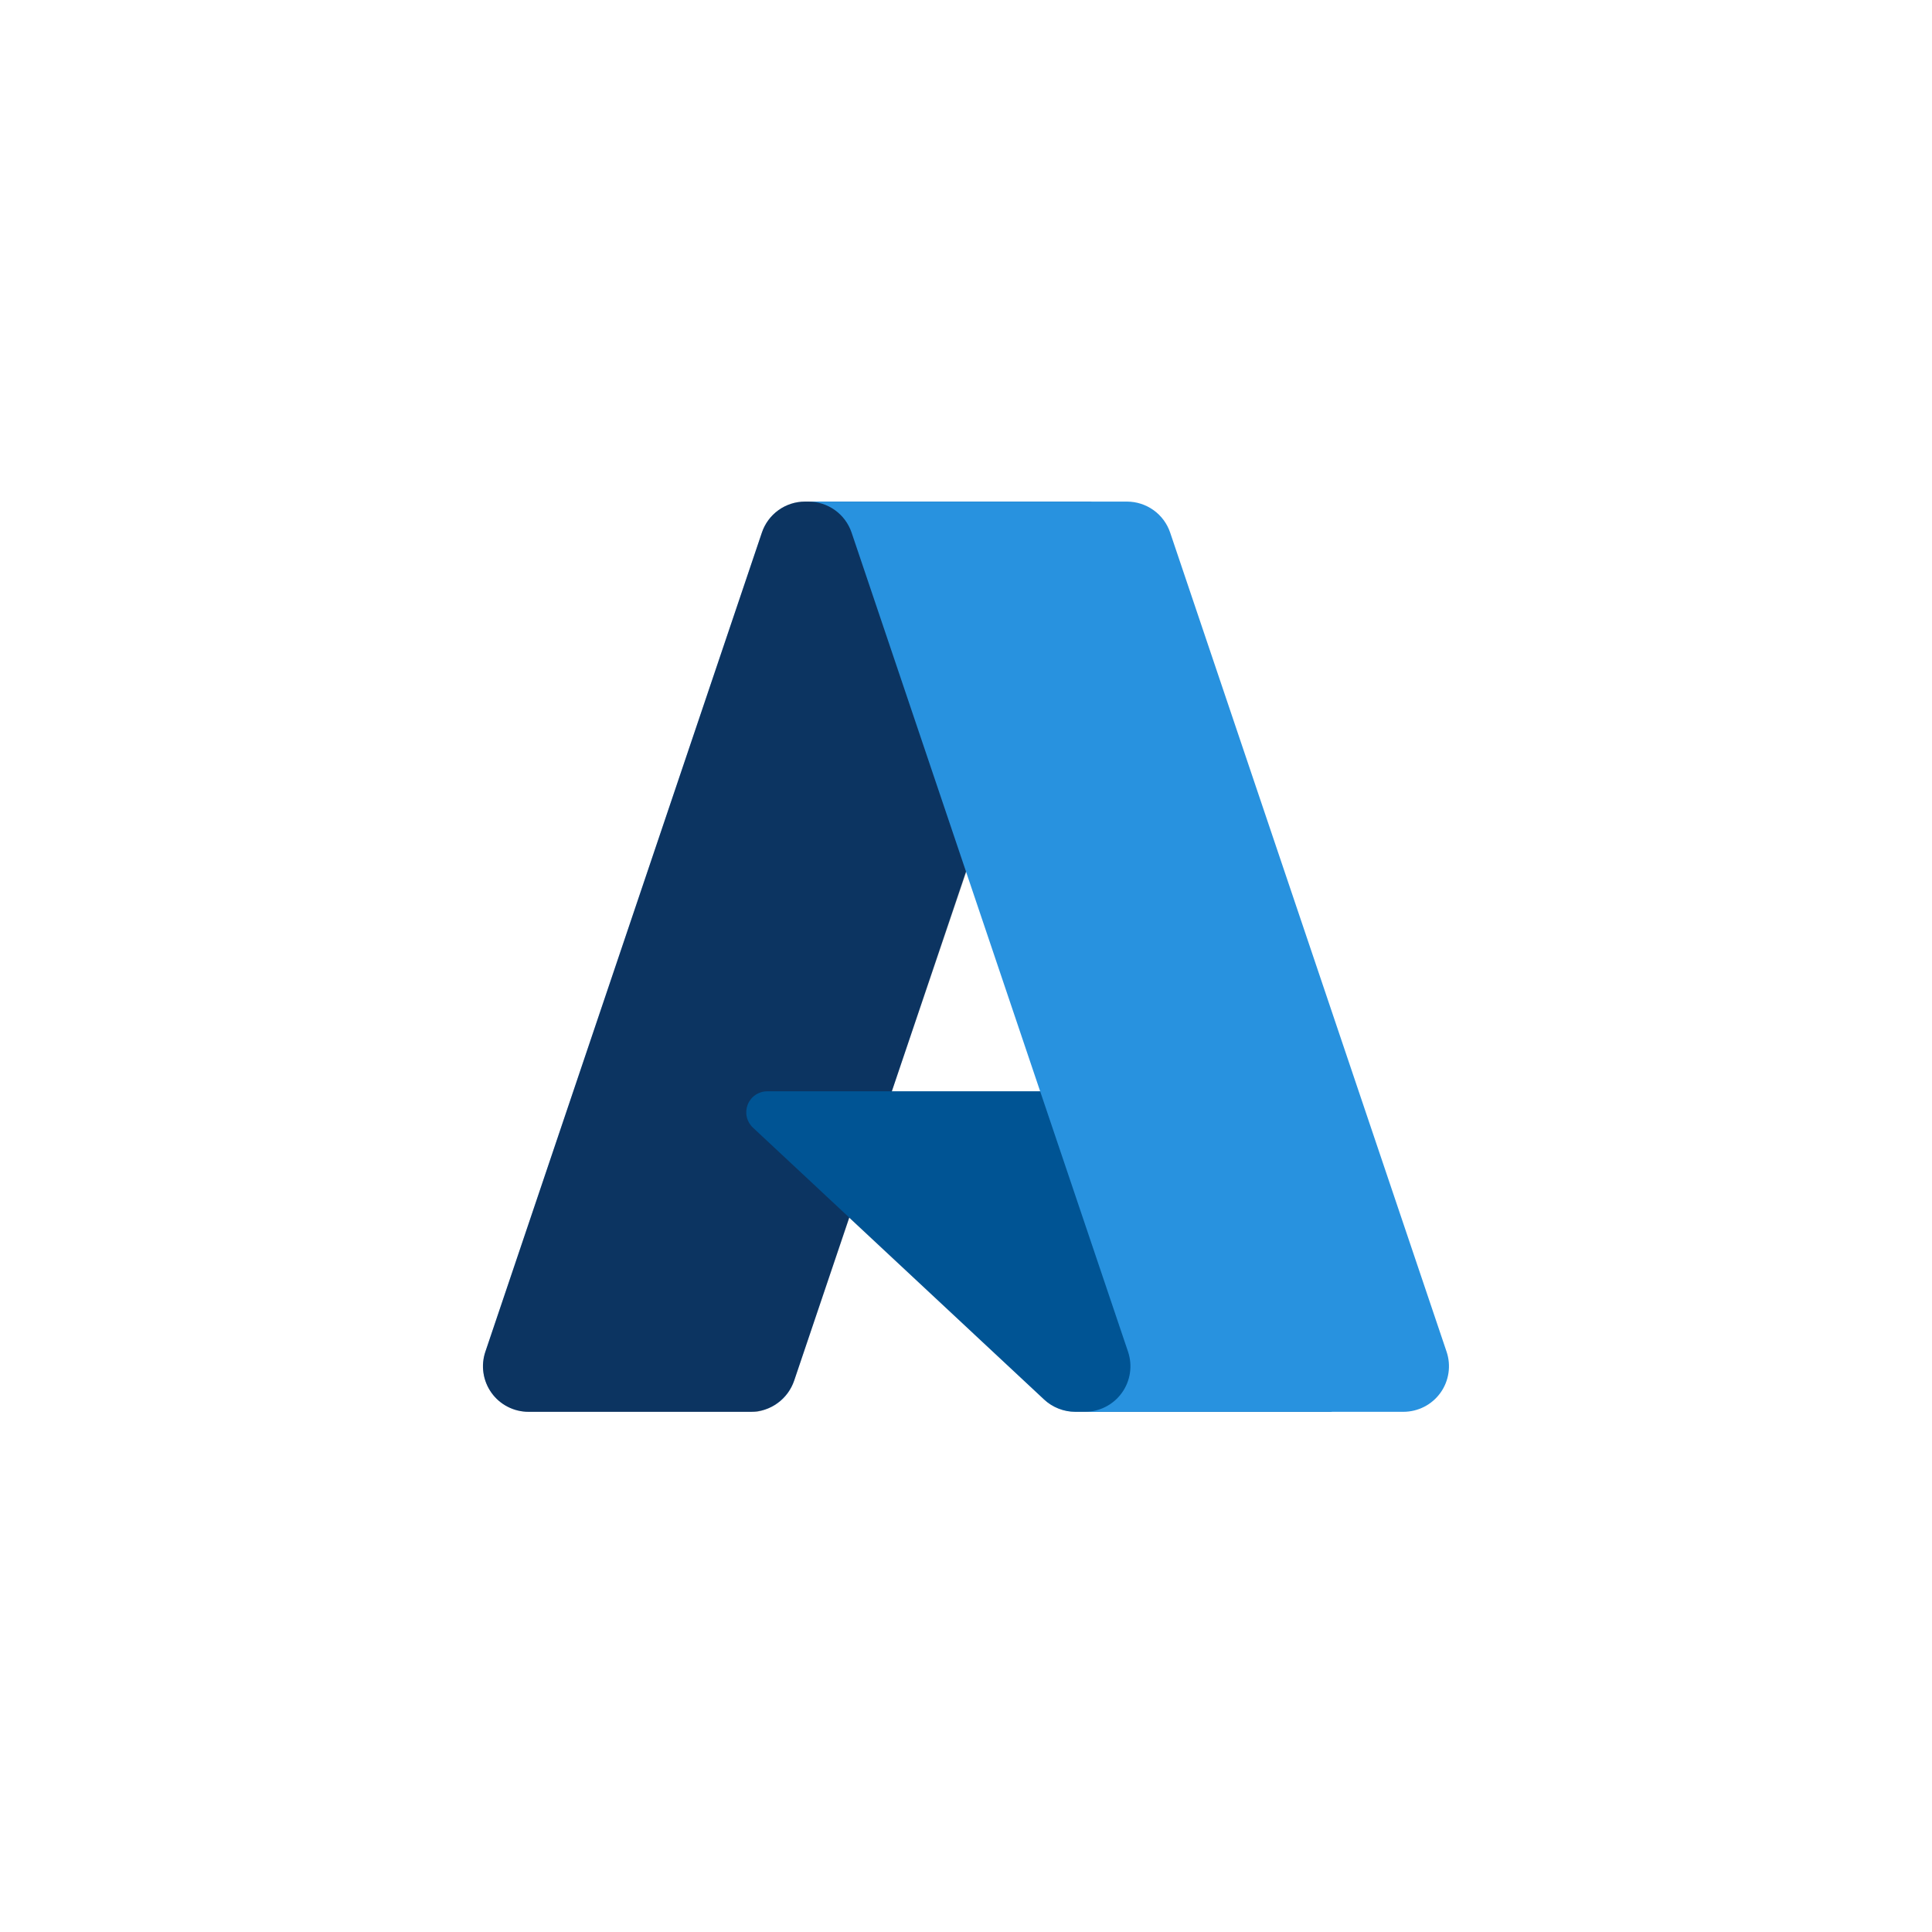 <?xml version="1.0" encoding="UTF-8"?> <svg xmlns="http://www.w3.org/2000/svg" width="72" height="72" viewBox="0 0 72 72" fill="none"><mask id="mask0_1236_5674" style="mask-type:luminance" maskUnits="userSpaceOnUse" x="7" y="7" width="58" height="58"><path d="M64.8 7.2H7.2V64.8H64.8V7.2Z" fill="white"></path></mask><g mask="url(#mask0_1236_5674)"><path d="M30.001 18.693H40.654L29.596 51.453C29.483 51.791 29.267 52.084 28.978 52.292C28.69 52.501 28.343 52.613 27.987 52.614H19.696C19.427 52.614 19.161 52.55 18.921 52.427C18.681 52.305 18.474 52.127 18.317 51.908C18.16 51.689 18.057 51.436 18.017 51.169C17.977 50.903 18.001 50.63 18.087 50.375L28.392 19.849C28.506 19.512 28.722 19.22 29.011 19.012C29.3 18.805 29.646 18.693 30.001 18.693Z" fill="url(#paint0_linear_1236_5674)"></path><path d="M45.482 40.67H28.589C28.433 40.67 28.28 40.718 28.151 40.806C28.022 40.894 27.923 41.019 27.865 41.164C27.808 41.309 27.795 41.468 27.829 41.621C27.863 41.773 27.942 41.912 28.055 42.02L38.91 52.155C39.226 52.449 39.642 52.613 40.074 52.614H49.639L45.482 40.67Z" fill="#0078D4"></path><path d="M30.002 18.693C29.642 18.692 29.292 18.806 29.002 19.018C28.712 19.23 28.497 19.529 28.389 19.872L18.102 50.347C18.01 50.604 17.981 50.878 18.018 51.148C18.055 51.418 18.156 51.675 18.314 51.897C18.471 52.119 18.679 52.3 18.922 52.425C19.164 52.55 19.432 52.614 19.705 52.613H28.209C28.526 52.556 28.821 52.416 29.067 52.208C29.312 51.999 29.497 51.73 29.604 51.426L31.651 45.384L38.978 52.218C39.285 52.472 39.67 52.613 40.069 52.616H49.598L45.419 40.67H33.236L40.693 18.693H30.002Z" fill="url(#paint1_linear_1236_5674)"></path><path d="M43.608 19.847C43.494 19.511 43.278 19.218 42.99 19.012C42.701 18.805 42.355 18.693 42 18.693H30.128C30.483 18.693 30.829 18.805 31.118 19.012C31.406 19.219 31.622 19.511 31.736 19.847L42.039 50.375C42.125 50.63 42.149 50.902 42.109 51.168C42.069 51.434 41.967 51.687 41.81 51.905C41.654 52.124 41.447 52.302 41.208 52.425C40.969 52.548 40.704 52.613 40.435 52.614H52.303C52.573 52.613 52.838 52.549 53.077 52.426C53.317 52.303 53.524 52.125 53.681 51.906C53.838 51.688 53.94 51.435 53.98 51.168C54.02 50.902 53.996 50.63 53.91 50.375L43.608 19.847Z" fill="url(#paint2_linear_1236_5674)"></path></g><defs><linearGradient id="paint0_linear_1236_5674" x1="-405.96" y1="75.476" x2="-425.735" y2="49.385" gradientUnits="userSpaceOnUse"><stop stop-color="#114A8B"></stop><stop offset="1" stop-color="#0669BC"></stop></linearGradient><linearGradient id="paint1_linear_1236_5674" x1="-402.442" y1="60.249" x2="-405.033" y2="59.474" gradientUnits="userSpaceOnUse"><stop stop-opacity="0.302"></stop><stop offset="0.071" stop-opacity="0.2"></stop><stop offset="0.321" stop-opacity="0.102"></stop><stop offset="0.623" stop-opacity="0.051"></stop><stop offset="1" stop-opacity="0"></stop></linearGradient><linearGradient id="paint2_linear_1236_5674" x1="-403.86" y1="76.425" x2="-383.846" y2="50.028" gradientUnits="userSpaceOnUse"><stop stop-color="#3CCBF4"></stop><stop offset="1" stop-color="#2892DF"></stop></linearGradient></defs></svg> 